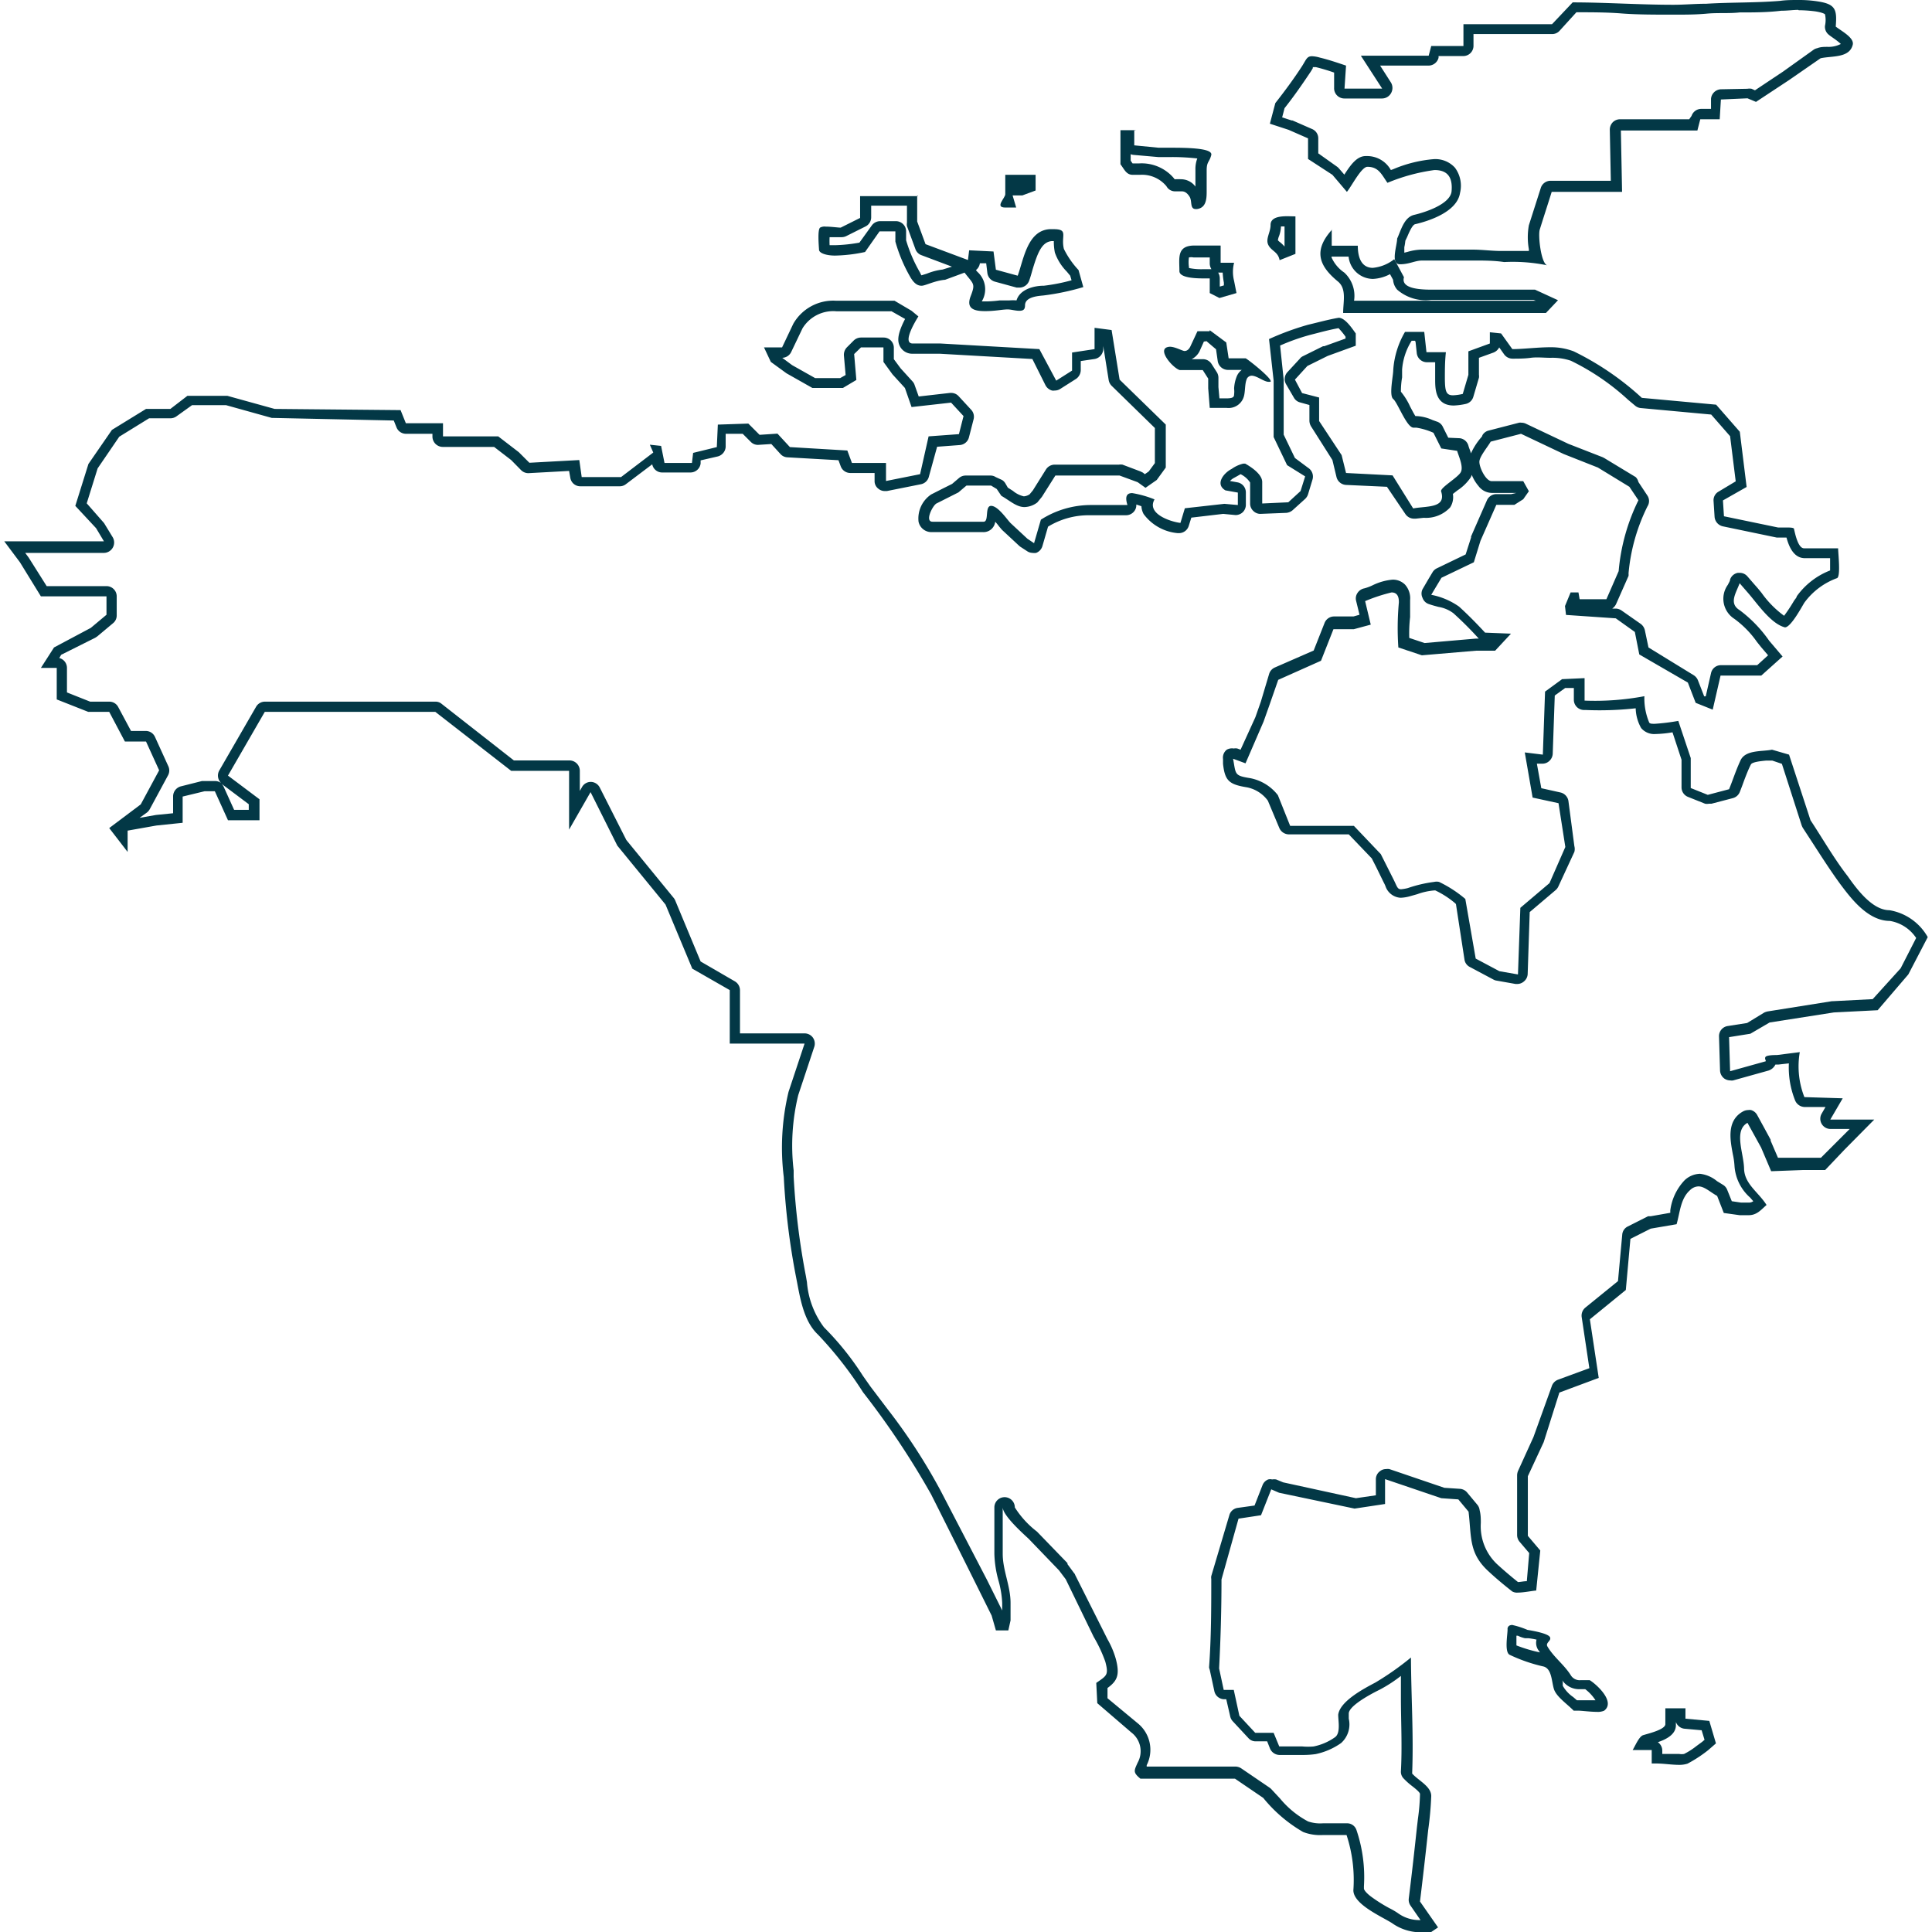<svg id="Ebene_1" data-name="Ebene 1" xmlns="http://www.w3.org/2000/svg" viewBox="0 0 113.39 113.39"><defs><style>.cls-1{fill:#033846;}</style></defs><path class="cls-1" d="M52.29,18.25l.83.47c-.52,1-.43,1.37-.29,1.63a.81.81,0,0,0,.74.41h1.57l5.45.31.77,1.54a.62.62,0,0,0,.38.31.44.44,0,0,0,.16,0,.59.59,0,0,0,.32-.09l.93-.59a.64.64,0,0,0,.28-.51v-.54l.81-.12a.61.61,0,0,0,.51-.6v-.16l.32,2a.63.63,0,0,0,.18.34l2.53,2.47v2.06l-.36.49-.23.16-.11-.09-.14-.07-1.06-.4a.78.78,0,0,0-.21,0H61.9a.61.61,0,0,0-.51.28l-.77,1.23-.19.23a.7.7,0,0,1-.34.12,1.5,1.5,0,0,1-.64-.32l-.3-.19L59,28.36a.58.58,0,0,0-.19-.19L58.44,28a.56.56,0,0,0-.31-.09H56.68a.6.6,0,0,0-.39.14l-.41.35-.58.29-.65.33a1.7,1.7,0,0,0-.74,1.6.77.77,0,0,0,.78.61h3a.69.69,0,0,0,.72-.61,3.25,3.25,0,0,1,.23.28l.16.19,0,0,1,.93.07.06.4.26a.59.59,0,0,0,.33.11.78.78,0,0,0,.21,0,.61.61,0,0,0,.37-.4l.33-1.14a4.57,4.57,0,0,1,2.4-.67h2.18a.61.61,0,0,0,.49-.25.57.57,0,0,0,.11-.38l.3.1a1.1,1.1,0,0,0,.13.46,2.79,2.79,0,0,0,2,1.12h.08a.6.6,0,0,0,.57-.43l.15-.48,1.87-.22.73.07h0a.62.62,0,0,0,.41-.16.61.61,0,0,0,.19-.44v-.73a.6.6,0,0,0-.49-.59l-.44-.08a.84.84,0,0,1,.23-.18l.2-.11.19-.11a1.41,1.41,0,0,1,.56.49v1.24a.59.59,0,0,0,.19.43.58.58,0,0,0,.41.17h0l1.52-.06a.65.65,0,0,0,.38-.16l.73-.66a.65.65,0,0,0,.17-.27l.26-.86a.61.61,0,0,0-.25-.69L76,26.88l-.66-1.37V22.34a.13.13,0,0,0,0-.06l-.21-2a12.19,12.19,0,0,1,1.78-.63l.43-.11c.42-.11.82-.21,1.22-.28a4.51,4.51,0,0,1,.41.5h0v.11l-1.25.45-.07,0-1.19.59a.47.47,0,0,0-.17.14l-.73.79a.6.6,0,0,0-.08.71l.46.79a.58.58,0,0,0,.37.28l.54.15v.92a.67.67,0,0,0,.1.34L78.2,27l.24,1a.61.61,0,0,0,.55.46l2.41.11,1.09,1.61a.61.61,0,0,0,.5.26h.1l.47-.05a1.93,1.93,0,0,0,1.55-.61,1.11,1.11,0,0,0,.16-.79l.27-.21a2.76,2.76,0,0,0,.77-.75.77.77,0,0,0,.07-.16,2.29,2.29,0,0,0,.39.65,1,1,0,0,0,.78.41H89L88.7,29h-.88a.61.61,0,0,0-.55.36l-.93,2.12a.14.14,0,0,0,0,.06l-.32,1-1.68.81a.58.58,0,0,0-.26.23l-.24.4-.35.6a.57.57,0,0,0,0,.51.58.58,0,0,0,.36.36c.2.07.39.12.58.17a2,2,0,0,1,.87.37,20.93,20.93,0,0,1,1.49,1.49l0,0h-.18l-3,.26-.9-.3a8.41,8.41,0,0,1,.05-1.22c0-.3,0-.62,0-1a1.2,1.2,0,0,0-.3-.91,1,1,0,0,0-.73-.29,3.32,3.32,0,0,0-1.17.33,2.73,2.73,0,0,1-.48.18.61.61,0,0,0-.4.26.57.57,0,0,0-.09.47l.2.82-.35.1H78.3a.6.6,0,0,0-.56.38l-.64,1.62-2.29,1a.6.6,0,0,0-.32.36L74,41.18l-.32.91L72.81,44l-.19-.07a.52.52,0,0,0-.21,0A.62.62,0,0,0,72,44a.59.59,0,0,0-.22.55c0,.1,0,.2,0,.28.11,1,.36,1.21,1.41,1.38a2,2,0,0,1,1.22.78l.68,1.62a.62.62,0,0,0,.56.36h3.51l1.35,1.41.26.51.44.9a1.89,1.89,0,0,1,.1.21,1,1,0,0,0,.88.69,2.27,2.27,0,0,0,.53-.08l.46-.13a3.78,3.78,0,0,1,1-.22h.06a5.31,5.31,0,0,1,1.15.74l.06.06.5,3.25a.58.58,0,0,0,.31.44l1.39.74a.49.49,0,0,0,.17.06l1.13.2h.1a.59.59,0,0,0,.38-.14.6.6,0,0,0,.23-.44l.12-3.64,1.51-1.28a.62.62,0,0,0,.17-.22L92.4,50a.66.66,0,0,0,0-.34L92.05,47a.61.61,0,0,0-.47-.49l-1.12-.25-.26-1.44.25,0h.08a.58.58,0,0,0,.39-.15.61.61,0,0,0,.21-.43l.12-3.42.61-.44.51,0v.69a.6.6,0,0,0,.6.6h.09A19.25,19.25,0,0,0,96,41.57a2.46,2.46,0,0,0,.32,1.16,1,1,0,0,0,.84.35,6.65,6.65,0,0,0,1-.1l.53,1.61v1.62a.6.6,0,0,0,.38.56l1,.4a.59.59,0,0,0,.23,0l.15,0,1.26-.33a.6.6,0,0,0,.4-.36c.08-.2.16-.41.23-.61.14-.37.27-.71.42-1,.07-.15.58-.2.88-.23l.38,0,.56.19,1.16,3.61a1,1,0,0,0,.07.15l.65,1c.49.76,1,1.55,1.54,2.29l0,0c.61.81,1.61,2.17,2.92,2.17a2.3,2.3,0,0,1,1.54,1l-.91,1.78-1.64,1.81-2.33.12h-.06l-3.77.6a.86.86,0,0,0-.21.07l-1,.61-1.15.18a.6.6,0,0,0-.5.61l.06,2a.62.62,0,0,0,.25.47.63.63,0,0,0,.35.11.5.5,0,0,0,.17,0l2.08-.58a.69.69,0,0,0,.4-.35h.17l.62-.07a5.19,5.19,0,0,0,.36,2.16.62.62,0,0,0,.55.4l1.24,0-.22.38a.6.6,0,0,0,.52.91h1.12l-.69.69h0l-1,1h-1.08l-1.44,0-.43-1,0-.06-.38-.7-.41-.75a.61.61,0,0,0-.36-.29.51.51,0,0,0-.17,0,.64.64,0,0,0-.3.08c-1,.55-.74,1.73-.6,2.51a4.44,4.44,0,0,1,.1.71,2.72,2.72,0,0,0,.92,1.84l.18.21a.43.43,0,0,1-.23.08h-.49l-.54-.08-.27-.67a.59.59,0,0,0-.26-.3l-.34-.21a1.9,1.9,0,0,0-1-.43,1.37,1.37,0,0,0-.89.37,3.15,3.15,0,0,0-.85,1.78l0,.14-1.14.2-.16,0-1.19.6a.58.58,0,0,0-.33.48l-.25,2.73-1.91,1.55a.61.61,0,0,0-.22.56l.45,3-1.85.68a.61.61,0,0,0-.36.39L90,84.34l-.91,2a.7.7,0,0,0-.05.25v3.5a.62.62,0,0,0,.14.39l.57.67-.14,1.65c-.18,0-.38.05-.52.05h0c-.46-.37-.87-.72-1.25-1.07a3.06,3.06,0,0,1-.93-2.4c0-.23,0-.48-.07-.75a.61.61,0,0,0-.13-.31l-.6-.72a.6.6,0,0,0-.43-.22l-.91-.06-3.23-1.1a.65.65,0,0,0-.19,0,.55.55,0,0,0-.35.12.58.58,0,0,0-.25.49v.93l-1.17.17L75.31,87l-.41-.17a.69.69,0,0,0-.24,0,.46.46,0,0,0-.23,0,.59.59,0,0,0-.33.33l-.47,1.2-1,.14a.59.59,0,0,0-.48.43l-1.06,3.57a.51.51,0,0,0,0,.17c0,1.68,0,3.43-.13,5.19A.81.81,0,0,0,71,98l.27,1.25a.6.6,0,0,0,.59.48h.11l.23,1a.62.62,0,0,0,.14.28l.93,1a.56.56,0,0,0,.44.19h.66l.17.43a.62.62,0,0,0,.56.37l.62,0,.74,0a5.32,5.32,0,0,0,.75-.05,4,4,0,0,0,1.5-.65,1.47,1.47,0,0,0,.45-1.43c0-.11,0-.24,0-.3,0-.4,1-1,1.83-1.41l0,0a8.13,8.13,0,0,0,1.23-.8l0,1.27c0,1.41.08,2.87,0,4.32a.56.56,0,0,0,.15.42,4.23,4.23,0,0,0,.5.45c.17.13.47.37.47.47a12,12,0,0,1-.12,1.45l-.06.51c-.13,1.21-.27,2.5-.48,4.19a.6.6,0,0,0,.11.41l.58.84a2.13,2.13,0,0,1-1.33-.41,4.18,4.18,0,0,0-.5-.29,9,9,0,0,1-1.09-.69c-.39-.3-.4-.45-.4-.45v-.15a8.63,8.63,0,0,0-.44-3.3.58.58,0,0,0-.53-.39h-.24l-.56,0h-.63a2.21,2.21,0,0,1-.88-.11,5.42,5.42,0,0,1-1.64-1.34l-.54-.58-.09-.07-1.66-1.13a.65.65,0,0,0-.34-.1h-5.2v0l0-.08a2,2,0,0,0-.49-2.43s0,0,0,0L65,99.67l0-.6c.56-.41.74-.75.49-1.7A5.09,5.09,0,0,0,65,96.21l-.2-.4L63.1,92.43a.21.21,0,0,0-.06-.1l-.39-.53,0-.06-1.79-1.85,0,0,0,0a5.46,5.46,0,0,1-1.3-1.42.6.6,0,0,0-1.2,0V91.2a6.45,6.45,0,0,0,.24,1.56,5.78,5.78,0,0,1,.22,1.32v.44l-.89-1.79L55.2,87.48a34,34,0,0,0-3.11-4.78l-1-1.32-.45-.64a16.8,16.8,0,0,0-2.28-2.84,5.08,5.08,0,0,1-1-2.65l-.06-.35a42.76,42.76,0,0,1-.72-5.84l0-.37a12.5,12.5,0,0,1,.27-4.42l.94-2.83a.61.61,0,0,0-.08-.54.6.6,0,0,0-.49-.25H43.43V58.11a.61.61,0,0,0-.31-.52l-2-1.16-1.49-3.58a.6.6,0,0,0-.09-.15l-2.78-3.4L35.2,46.22a.6.6,0,0,0-.52-.33h0a.59.59,0,0,0-.52.3l-.13.23V45.24a.61.61,0,0,0-.61-.61H30.16l-4.24-3.32a.54.54,0,0,0-.37-.13h-10a.6.6,0,0,0-.52.3l-2.16,3.74a.61.61,0,0,0,.11.74.58.58,0,0,0-.36-.12H12l-.15,0-1.23.31a.61.61,0,0,0-.46.58v1l-1,.1h0L8.19,48l.43-.31a.65.65,0,0,0,.17-.2l1.08-2a.6.6,0,0,0,0-.54l-.77-1.69a.59.59,0,0,0-.54-.36H7.69L6.94,41.5a.59.59,0,0,0-.53-.32H5.29l-1.36-.54V39.2a.6.6,0,0,0-.45-.58l.11-.19,2-1,.12-.08.92-.77a.58.58,0,0,0,.22-.46V35a.6.6,0,0,0-.61-.6H2.74L1.68,32.72l0,0-.2-.27H6.1a.61.61,0,0,0,.52-.91l-.47-.77a.47.47,0,0,0-.06-.09l-1-1.14.64-2.05L7,25.63l1.75-1.08H10a.61.61,0,0,0,.35-.11l.92-.66h2l2.69.75.15,0,7,.15.16.4a.6.6,0,0,0,.56.38h1.55v.16a.61.61,0,0,0,.61.61H29l1,.77.58.59a.6.6,0,0,0,.43.18h0l2.39-.13.07.39a.59.59,0,0,0,.59.51h2.31a.58.58,0,0,0,.36-.12l1.55-1.17v0a.59.59,0,0,0,.59.48h1.65a.6.6,0,0,0,.6-.53l0-.18,1-.23a.62.62,0,0,0,.47-.56l0-.77,1,0,.47.47a.58.58,0,0,0,.43.18h0l.78-.05.53.58a.58.58,0,0,0,.41.2l3,.17.13.35a.6.6,0,0,0,.57.4h1.42l0,.5a.56.56,0,0,0,.23.43.58.58,0,0,0,.37.13h.12l2-.4a.6.6,0,0,0,.47-.46L55,26.22l1.33-.1a.6.6,0,0,0,.54-.46l.27-1.05a.6.6,0,0,0-.14-.56l-.73-.79a.59.59,0,0,0-.44-.2h-.07l-1.84.21-.24-.67a.55.55,0,0,0-.12-.21l-.7-.77-.4-.54v-.66a.6.6,0,0,0-.6-.61H50.53a.62.62,0,0,0-.43.18l-.4.4a.63.63,0,0,0-.17.48l.1,1.14-.32.18H47.84l-1.35-.76L45.91,21a.6.6,0,0,0,.53-.35l.66-1.38h0a2.11,2.11,0,0,1,2-1h3.22m26.36,1h0m4.4.8.07.65a.6.6,0,0,0,.6.54h.48c0,.32,0,.65,0,1,0,.54,0,1.54,1.09,1.54a3.92,3.92,0,0,0,.69-.09.6.6,0,0,0,.46-.42l.33-1.12a.55.55,0,0,0,0-.17V21l.86-.31a.65.65,0,0,0,.33-.3l.29.41a.61.61,0,0,0,.49.25c.34,0,.7,0,1.07-.05S90.6,21,91,21a3.41,3.41,0,0,1,1.19.17,13.91,13.91,0,0,1,3.36,2.29l.43.36a.59.59,0,0,0,.33.13l4.12.38,1.11,1.27.33,2.65-1,.6a.58.58,0,0,0-.3.56l.06.93a.62.62,0,0,0,.48.55l3.17.66h.57c.14.52.42,1.21,1.08,1.21h1.48c0,.23,0,.53,0,.72A4.34,4.34,0,0,0,105.45,35c0,.08-.12.18-.2.33a9.45,9.45,0,0,1-.54.81,5.8,5.8,0,0,1-1.32-1.34c-.13-.16-.26-.32-.38-.45l-.46-.53a.59.59,0,0,0-.45-.2H102a.59.59,0,0,0-.46.39c0,.09-.08.2-.13.31a1.4,1.4,0,0,0,.38,2,5.75,5.75,0,0,1,1.33,1.36l.24.3h0l.41.48-.64.58H101a.59.59,0,0,0-.58.47l-.31,1.36-.09,0-.37-.95a.63.63,0,0,0-.26-.3L96.75,38,96.54,37a.64.64,0,0,0-.24-.38l-1.13-.79a.64.64,0,0,0-.3-.11h-.25a.67.67,0,0,0,.23-.27l.73-1.65a.83.83,0,0,0,0-.15v0a11,11,0,0,1,1.11-3.93.58.58,0,0,0,0-.63l-.53-.8A.62.62,0,0,0,96,28l-1.85-1.12-.1-.05-2-.78-2.49-1.18a.58.58,0,0,0-.26-.06.39.39,0,0,0-.15,0l-1.78.46a.58.58,0,0,0-.37.28c0,.07-.12.17-.19.27a3.79,3.79,0,0,0-.48.79,1.83,1.83,0,0,0-.08-.25,1.7,1.7,0,0,1-.07-.21.6.6,0,0,0-.5-.43L85,25.69l-.32-.64a.58.58,0,0,0-.36-.31l-.25-.09a2.55,2.55,0,0,0-.93-.23h-.07c-.09-.14-.22-.39-.31-.56a3.84,3.84,0,0,0-.54-.87,4.76,4.76,0,0,1,.07-.84c0-.19,0-.34,0-.46A3.69,3.69,0,0,1,82.85,20h.2M66.67,29.25h0M58.49,30h0M13,46l1.6,1.2v.33h-.86l-.61-1.35A.59.59,0,0,0,13,46M52.45,17.65H49.07A2.7,2.7,0,0,0,46.56,19l-.66,1.39H44.84l.4.85.92.67,1.52.86h1.79l.79-.47-.13-1.52.4-.39h1.32v.85l.53.73.73.8.39,1.12,2.32-.26.73.79-.27,1.06-1.78.13L54,27.83l-2,.4L52,27.17H50l-.27-.73-3.37-.2-.73-.79-1.05.07-.66-.66-1.79.06-.06,1.32-1.39.34-.07.59H39l-.2-1-.66-.07.2.46L36.45,28H34.14L34,27l-2.93.16-.62-.62-1.21-.93H26v-.77H23.82l-.31-.77L16.12,24l-2.78-.77H11L10,24H8.57l-2,1.23-1.38,2-.77,2.46L5.64,31l.46.77H.25L1.17,33,2.4,35H6.25v1.08l-.92.77L3.17,38,2.4,39.2h.93v1.85l1.85.73H6.41l.92,1.74H8.57l.77,1.69-1.08,2L6.41,48.6,7.49,50V48.75l1.69-.3,1.54-.16V46.75L12,46.44h.61l.77,1.7h1.85V46.91l-1.85-1.39,2.16-3.74H25.55L30,45.24H33.4v3.45l1.26-2.2,1.57,3.14,2.83,3.46,1.57,3.76,2.2,1.26v3.14h4.39l-.94,2.83a14.06,14.06,0,0,0-.28,5A42.13,42.13,0,0,0,46.73,75c.22,1.11.41,2.51,1.27,3.32a22.25,22.25,0,0,1,2.65,3.39,48.07,48.07,0,0,1,4,6q1.79,3.56,3.55,7.11l.25.87h.73l.13-.59V94.08c0-1-.46-1.91-.46-2.88V88.46c0,.47,1.13,1.49,1.52,1.85l1.78,1.85.4.53,1.64,3.38a8.3,8.3,0,0,1,.68,1.45c.21.79.09.82-.53,1.25l.06,1.19,2,1.72a1.38,1.38,0,0,1,.37,1.77c-.21.47-.29.57.16.94h5.55l1.66,1.13a8.45,8.45,0,0,0,2.34,2,2.78,2.78,0,0,0,1.15.18c.41,0,.85,0,1.19,0h.21a8.45,8.45,0,0,1,.4,3.24c0,.83,1.66,1.54,2.27,1.93a2.9,2.9,0,0,0,2,.52H84l.4-.27-1.06-1.52c.17-1.4.33-2.79.48-4.19a19.62,19.62,0,0,0,.18-2c0-.57-.76-.91-1.12-1.32.09-2.29-.06-4.53-.07-6.81a16.73,16.73,0,0,1-2.09,1.47c-.66.35-2.08,1.09-2.18,1.89,0,.37.15,1.08-.19,1.32a3.3,3.3,0,0,1-1.25.54,3.53,3.53,0,0,1-.66,0c-.46,0-.94,0-1.36,0l-.33-.8H73.67l-.93-1-.33-1.52h-.59l-.27-1.26c.09-1.74.14-3.47.14-5.22l1-3.57,1.32-.2.6-1.52.46.2,4.43.93,1.79-.27V86.81l3.3,1.12,1,.07.6.72c.18,1.51,0,2.44,1.19,3.52.44.41.9.79,1.37,1.16a.56.56,0,0,0,.33.07c.36,0,.87-.11,1.08-.12L90.4,91l-.73-.86v-3.5l.93-2,.92-2.91,2.31-.86-.52-3.44,2.11-1.72.27-3,1.19-.6,1.52-.26c.2-.69.23-1.51.79-2a.73.73,0,0,1,.49-.22c.35,0,.66.31,1.1.56l.39,1,.93.13h.53c.48,0,.72-.31,1.05-.6-.49-.77-1.3-1.23-1.32-2.14s-.62-2.22.2-2.68l.8,1.45.59,1.39,1.85-.07h1.32l1.13-1.19L110,65.71h-2.58l.73-1.25-2.25-.07a4.94,4.94,0,0,1-.27-2.64l-1.34.17c-.12,0-.59,0-.67.11s.06.24,0,.26l-2.08.58-.06-2,1.25-.2,1.13-.66,3.77-.59,2.57-.13L112,57.19,113.14,55a3.18,3.18,0,0,0-2.25-1.58c-1,0-1.91-1.23-2.45-2-.78-1-1.46-2.19-2.18-3.28L105,44.29,104,44c-.6.12-1.56,0-1.85.63s-.44,1.13-.67,1.69l-1.25.33-1-.4V44.49l-.73-2.18a12.25,12.25,0,0,1-1.38.17c-.17,0-.29,0-.33-.08a3.67,3.67,0,0,1-.28-1.54,15.62,15.62,0,0,1-3.48.26H93V39.8l-1.32.06-1,.73-.13,3.7-1.06-.13.46,2.65,1.52.33.4,2.57-.93,2.12-1.71,1.45-.14,3.91L88,57l-1.39-.74L86,52.76a7.14,7.14,0,0,0-1.54-1,.65.65,0,0,0-.29,0,7.76,7.76,0,0,0-1.54.36,2.39,2.39,0,0,1-.4.07c-.22,0-.23-.15-.44-.57l-.75-1.49-1.58-1.66H75.72L75,46.67a2.7,2.7,0,0,0-1.63-1c-.94-.15-.83-.22-1-1.14l.73.27,1.06-2.45.33-.93.53-1.52,2.51-1.12.73-1.85h1.19l1-.27-.33-1.38a10.06,10.06,0,0,1,1.55-.51c.26,0,.44.15.43.59A16.51,16.51,0,0,0,82.07,38l1.38.46,3.18-.27h1.12l.93-1-1.52-.06c-.49-.53-1-1.05-1.53-1.53A4.2,4.2,0,0,0,84,34.91l.6-1L86.5,33l.39-1.26.93-2.11h1.06l.52-.33.33-.47-.33-.59H87.55c-.36,0-.77-.88-.72-1.19s.48-.82.66-1.13l1.78-.46,2.51,1.19,2,.79,1.85,1.13.53.79A11.63,11.63,0,0,0,95,33.52l-.72,1.65H92.71l-.07-.4h-.46l-.33.8.06.52,2.92.2,1.12.8.26,1.32,2.85,1.65.46,1.19,1,.4.46-2h2.39l1.25-1.12-.79-.93a7.75,7.75,0,0,0-1.73-1.79c-.65-.4-.21-1,0-1.58l.46.53c.55.62,1.36,1.85,2.2,2.06h0c.35,0,1-1.23,1.14-1.45a4.12,4.12,0,0,1,1.92-1.44c.22-.11.06-1.47.06-1.75h-2c-.36,0-.53-.89-.59-1.14,0-.06-.17-.08-.35-.08s-.5,0-.58,0l-3.18-.66-.06-.93,1.39-.79-.4-3.24-1.39-1.59-4.36-.4a16.74,16.74,0,0,0-4-2.73A3.73,3.73,0,0,0,91,20.38c-.77,0-1.59.11-2.24.11l-.66-.92-.66-.07v.66l-1.26.46V22l-.33,1.12a3,3,0,0,1-.57.08c-.41,0-.47-.24-.48-.95,0-.52,0-1.05.06-1.58H83.72l-.13-1.19H82.46a5.1,5.1,0,0,0-.69,2.24c0,.35-.26,1.49,0,1.7s.79,1.68,1.19,1.68h0l.17,0a4,4,0,0,1,1,.3l.46.92.93.14c.09.32.39.94.21,1.26s-1.22.91-1.15,1.12c.32,1-.85.85-1.64,1L81.73,27.9,79,27.76l-.26-1.05-1.32-2V23.33l-1-.26L76,22.28l.73-.8,1.19-.59,1.65-.6v-.72c-.18-.24-.61-.92-1-.92h0c-.6.1-1.2.27-1.8.41a16.15,16.15,0,0,0-2.29.84l.27,2.44v3.31l.79,1.65,1.06.66-.27.86-.72.66-1.53.07V28.29c0-.46-.66-.89-1-1.08l-.11,0a1.92,1.92,0,0,0-.68.31c-.46.23-1,.89-.37,1.26l.73.13v.73l-.79-.07-2.32.26-.26.86c-.59-.07-2-.54-1.52-1.38a6.17,6.17,0,0,0-1.31-.37c-.29,0-.45.16-.28.7H64a5.44,5.44,0,0,0-2.91.86l-.4,1.38-.39-.26-1-.93c-.24-.26-.74-1-1.13-1s-.11.93-.44.93h-3c-.47,0,0-.94.23-1.07l1.29-.65.47-.4h1.45l.33.2.27.4c.52.3.89.66,1.36.66a1.3,1.3,0,0,0,.75-.27l.27-.33.79-1.25h3.77l1.06.39.46.33.66-.46.53-.73V24.92l-2.71-2.64-.47-2.91-1-.13v1.25l-1.32.2v1.06l-.93.59L61,20.49l-5.81-.33H53.57c-.69,0,.29-1.52.33-1.59l-.4-.33-1-.59Z"/><path class="cls-1" d="M89,95.53h0M89,96l.08,0a1.85,1.85,0,0,0,.43.15l.21,0a4.5,4.5,0,0,1,.46.08.75.75,0,0,0,.11.62l.09.13h0A8.55,8.55,0,0,1,89,96.57c0-.15,0-.41,0-.58m2.69,2.63a1.2,1.2,0,0,0,1,.52l.28,0h.07a2.56,2.56,0,0,1,.6.65c-.19,0-.43,0-.64,0s-.33,0-.45,0h0l-.22-.19a2,2,0,0,1-.61-.66c0-.06,0-.14,0-.22m-3-3.34a.22.22,0,0,0-.24.25c0,.32-.19,1.33.12,1.49a9.44,9.44,0,0,0,2,.69c.48.14.46.87.6,1.32s.77.87,1.16,1.27h.27c.2,0,.71.07,1.09.07a.93.93,0,0,0,.43-.07c.69-.53-.48-1.57-.85-1.79l-.53,0a.61.61,0,0,1-.58-.29c-.39-.62-1-1.06-1.36-1.67-.16-.24.24-.34.14-.56s-1-.38-1.32-.43a4.84,4.84,0,0,0-.95-.3Z"/><path class="cls-1" d="M98.34,101a.6.6,0,0,0,.53.46l1,.09.17.56-.14.12-.34.25a4.07,4.07,0,0,1-.72.46.9.9,0,0,1-.29,0c-.18,0-.39,0-.61,0l-.38,0v-.19a.6.6,0,0,0-.26-.5c.53-.18,1.06-.47,1.06-1V101m.58-.74H97.74v.93c0,.33-1.07.57-1.31.65s-.48.67-.61.87h1.12v.79h.27c.41,0,.91.08,1.32.08a1.57,1.57,0,0,0,.51-.07,7.85,7.85,0,0,0,1.21-.79l.46-.4-.39-1.32-1.4-.13v-.6Z"/><path class="cls-1" d="M53.23,12.07v1a.64.64,0,0,0,0,.2l.5,1.36a.59.59,0,0,0,.36.35l1.78.67-.55.17a3.58,3.58,0,0,0-.92.24l-.32.1A1,1,0,0,1,54,16a8.59,8.59,0,0,1-.82-1.9v-.51a.6.6,0,0,0-.6-.61h-.93a.61.61,0,0,0-.49.26l-.72,1a9.24,9.24,0,0,1-1.4.15l-.35,0a4.57,4.57,0,0,1,0-.47l.34,0,.36,0a.63.63,0,0,0,.27-.06l1.14-.57a.6.6,0,0,0,.33-.54v-.68h2.15m-4.57,1.51h0m13.14.53a3.26,3.26,0,0,0,.06.71,3,3,0,0,0,.7,1.12l.2.24.08.27a10.9,10.9,0,0,1-1.63.32h-.05c-.35,0-1.33.13-1.55.86h0a2.85,2.85,0,0,0-.41,0h0c-.16,0-.35,0-.57,0a6.83,6.83,0,0,1-.77.06l-.29,0v0a1.37,1.37,0,0,0-.24-1.72.63.63,0,0,1-.1-.12.61.61,0,0,0,.23-.4h.37l.07.58a.61.61,0,0,0,.44.5l1.28.35.16,0a.61.61,0,0,0,.57-.4c.07-.19.13-.4.19-.62.3-1,.55-1.68,1.16-1.71h.14m-8-2.64H50.48v1.28l-1.14.57c-.15,0-.57-.06-.88-.06a.55.55,0,0,0-.33.06c-.16.14-.07,1.1-.06,1.3s.43.34.94.34a9,9,0,0,0,1.76-.21l.85-1.21h.93v.6a9,9,0,0,0,.9,2.12c.22.36.42.47.64.47s.77-.3,1.38-.35L56.61,16c.53.69.65.63.36,1.38s.22.88.84.88,1-.1,1.34-.1h0c.18,0,.45.08.67.08s.34-.06.34-.32c0-.5.77-.55,1.09-.58a14.19,14.19,0,0,0,2.33-.49l-.28-1a5.11,5.11,0,0,1-.86-1.24c-.19-.77.3-1.16-.61-1.16h-.21c-1.32.07-1.54,1.77-1.89,2.73l-1.28-.35-.14-1.07-1.43-.07-.07.57-2.49-.93L53.83,13V11.47Z"/><path class="cls-1" d="M59.94,10.86h0m.87-.6H59V11.4c0,.22-.64.78,0,.78h.64l-.21-.71H60l.78-.29v-.92Z"/><path class="cls-1" d="M66.26,9a.62.62,0,0,0,.26.09L68,9.22h.57a13.2,13.2,0,0,1,1.7.08,1.73,1.73,0,0,0-.11.65v1a1.05,1.05,0,0,0-.85-.43,2.51,2.51,0,0,0-.31,0h-.06l0,0-.07-.09a2.48,2.48,0,0,0-2-.84h-.4l-.11-.16,0-.06V9m.32-1.36h-.92v2c.23.3.34.62.72.62h.43a1.86,1.86,0,0,1,1.55.67.57.57,0,0,0,.49.3c.14,0,.27,0,.41,0s.3.06.46.32,0,.72.36.72h.07c.51-.07.57-.53.57-1V10c0-.53.16-.47.27-.9s-1.57-.43-2.47-.43H68l-1.43-.14V7.62Z"/><path class="cls-1" d="M71,15.06v.4a.65.65,0,0,0,.1.34l-.14,0h-.38a3.55,3.55,0,0,1-.8-.07v-.06a1.93,1.93,0,0,1,0-.56.66.66,0,0,1,.27,0H71m-1.19,0h0M71.5,16l.14,0h.12a4.29,4.29,0,0,0,.07.59l0,.16-.24.07h0v-.49a.67.67,0,0,0-.1-.34m.14-1.58H70.11c-1.06,0-.89.73-.89,1.5,0,.38.86.43,1.4.43H71v.86l.57.29,1-.29-.14-.71a2.15,2.15,0,0,1,0-1.07h-.79v-1Z"/><path class="cls-1" d="M70.78,20l.59.5.1.7a.61.61,0,0,0,.6.51h.81l0,0a.89.89,0,0,0-.31.42,2.17,2.17,0,0,0-.14.68,1.44,1.44,0,0,1,0,.34c0,.15-.07.23-.45.23l-.41,0-.06-.66v-.54a.63.63,0,0,0-.09-.33l-.32-.5a.6.6,0,0,0-.51-.27h-.65a1.06,1.06,0,0,0,.46-.46l0,0,.26-.58h.11m.22-.6h-.71l-.43.92c-.1.18-.21.24-.33.24s-.55-.25-.86-.25h0c-.87.05.16,1.25.58,1.37h1.35l.32.5v.57L71,23.94c.32,0,.65,0,1,0a.93.93,0,0,0,1-.66c.09-.3.05-.7.16-1a.32.32,0,0,1,.3-.23c.31,0,.72.36,1,.36l.1,0c.2-.12-1.25-1.27-1.45-1.38h-1l-.14-.93L71,19.38Z"/><path class="cls-1" d="M75.39,13.27v1.2h0a2.13,2.13,0,0,0-.27-.26.68.68,0,0,1-.12-.11,1,1,0,0,1,.07-.25,1.86,1.86,0,0,0,.11-.56l.26,0m.13-.6c-.46,0-1,.06-1,.51s-.31.82-.13,1.18.57.39.66.89l.93-.37v-2.2Z"/><path class="cls-1" d="M78.15,15.06h1a1.45,1.45,0,0,0,1.43,1.31,2.38,2.38,0,0,0,1-.28l.18.33A1,1,0,0,0,82,17a2.55,2.55,0,0,0,2,.6h6l.14.05H79.47A1.86,1.86,0,0,0,78.9,16a2.1,2.1,0,0,1-.75-.89m0-1.6c-1.08,1.21-.73,2.1.36,3,.54.43.32,1.19.32,1.86h11.9l.71-.75L90.09,17H84c-.77,0-1.79-.09-1.6-.73l-.57-1.06a2.37,2.37,0,0,1-1.26.51c-.53,0-.88-.4-.88-1.3H78.16v-1Z"/><path class="cls-1" d="M105.56.6a7.86,7.86,0,0,1,1,.07c.48.08.55.17.55.17a1.55,1.55,0,0,1,0,.67.59.59,0,0,0,.2.51c.09.08.2.15.31.23a4,4,0,0,1,.42.33,1.56,1.56,0,0,1-.78.17c-.2,0-.41,0-.61.08a.56.56,0,0,0-.21.09L104.65,4.2,103,5.3l-.2-.09a.67.67,0,0,0-.24,0h0L101,5.24a.61.61,0,0,0-.58.56l0,.59h-.57a.6.6,0,0,0-.57.41L99.14,7H95.08a.6.6,0,0,0-.43.18.63.63,0,0,0-.17.43l.06,3H91a.6.6,0,0,0-.57.42v0l-.7,2.19a4,4,0,0,0,0,1.41s0,.07,0,.1H89c-.27,0-.52,0-.74,0h-.16c-.54,0-1.11-.08-1.68-.08h-3a3.19,3.19,0,0,0-.8.13l-.2.05c0-.11,0-.24,0-.32a3,3,0,0,0,.06-.38l.11-.23c.11-.26.3-.7.46-.74.74-.17,2.47-.7,2.64-1.84a1.77,1.77,0,0,0-.3-1.48,1.55,1.55,0,0,0-1.24-.5,7.7,7.7,0,0,0-2.38.59l-.14.05a1.59,1.59,0,0,0-1.42-.82h-.06c-.51,0-.88.51-1.25,1.09l-.33-.38a.69.69,0,0,0-.13-.11L77.37,9V8.12A.59.59,0,0,0,77,7.57l-1.14-.5-.05,0-.56-.18.14-.54c.53-.67,1-1.34,1.5-2.09.07-.1.12-.19.16-.26l0-.06.18,0a11.14,11.14,0,0,1,1.07.32l0,.89a.6.6,0,0,0,.6.63h2.21a.61.61,0,0,0,.53-.31.62.62,0,0,0,0-.62l-.64-1h2.84a.61.61,0,0,0,.59-.46l0-.1h1.45a.6.6,0,0,0,.6-.61V2h4.6a.59.59,0,0,0,.44-.18l1-1.1c.88,0,1.78,0,2.66.07s2,.07,3,.07c.72,0,1.36,0,2-.06s1.29,0,1.92-.07c.8,0,1.63,0,2.44-.1.37,0,.72-.05,1-.05h0M77.16,3.82h0M105.56,0c-.37,0-.73,0-1.08.05-1.43.12-2.89.08-4.34.17-.64,0-1.28.06-1.93.06-2,0-4-.14-5.91-.14L91.09,1.42h-5.2V2.7H84l-.15.57H79.87L81.12,5.2H78.91L79,3.85c-.51-.17-1-.34-1.54-.47A1.88,1.88,0,0,0,77,3.3c-.31,0-.34.21-.6.61-.49.75-1,1.44-1.55,2.14l-.32,1.21,1.1.36,1.14.5V9.33l1.43.93.85,1c.26-.3.84-1.46,1.2-1.47h0c.66,0,.83.44,1.18.94a11,11,0,0,1,2.76-.75c.65,0,1.1.3,1,1.28-.12.75-1.59,1.21-2.19,1.35s-.78.92-1,1.39c0,.4-.41,1.51.16,1.51s.88-.22,1.32-.22h3c.6,0,1.2,0,1.8.09a10.06,10.06,0,0,1,2.52.19c-.36-.13-.54-1.76-.43-2.1.23-.74.47-1.47.7-2.21h4.13l-.07-3.6h4.49L99.79,7h1.14L101,5.84l1.56-.07.5.21L105,4.7l1.85-1.28c.67-.15,1.7,0,1.89-.8.09-.41-.67-.8-1-1.06.08-1,0-1.32-1.07-1.48A7,7,0,0,0,105.56,0Z"/></svg>